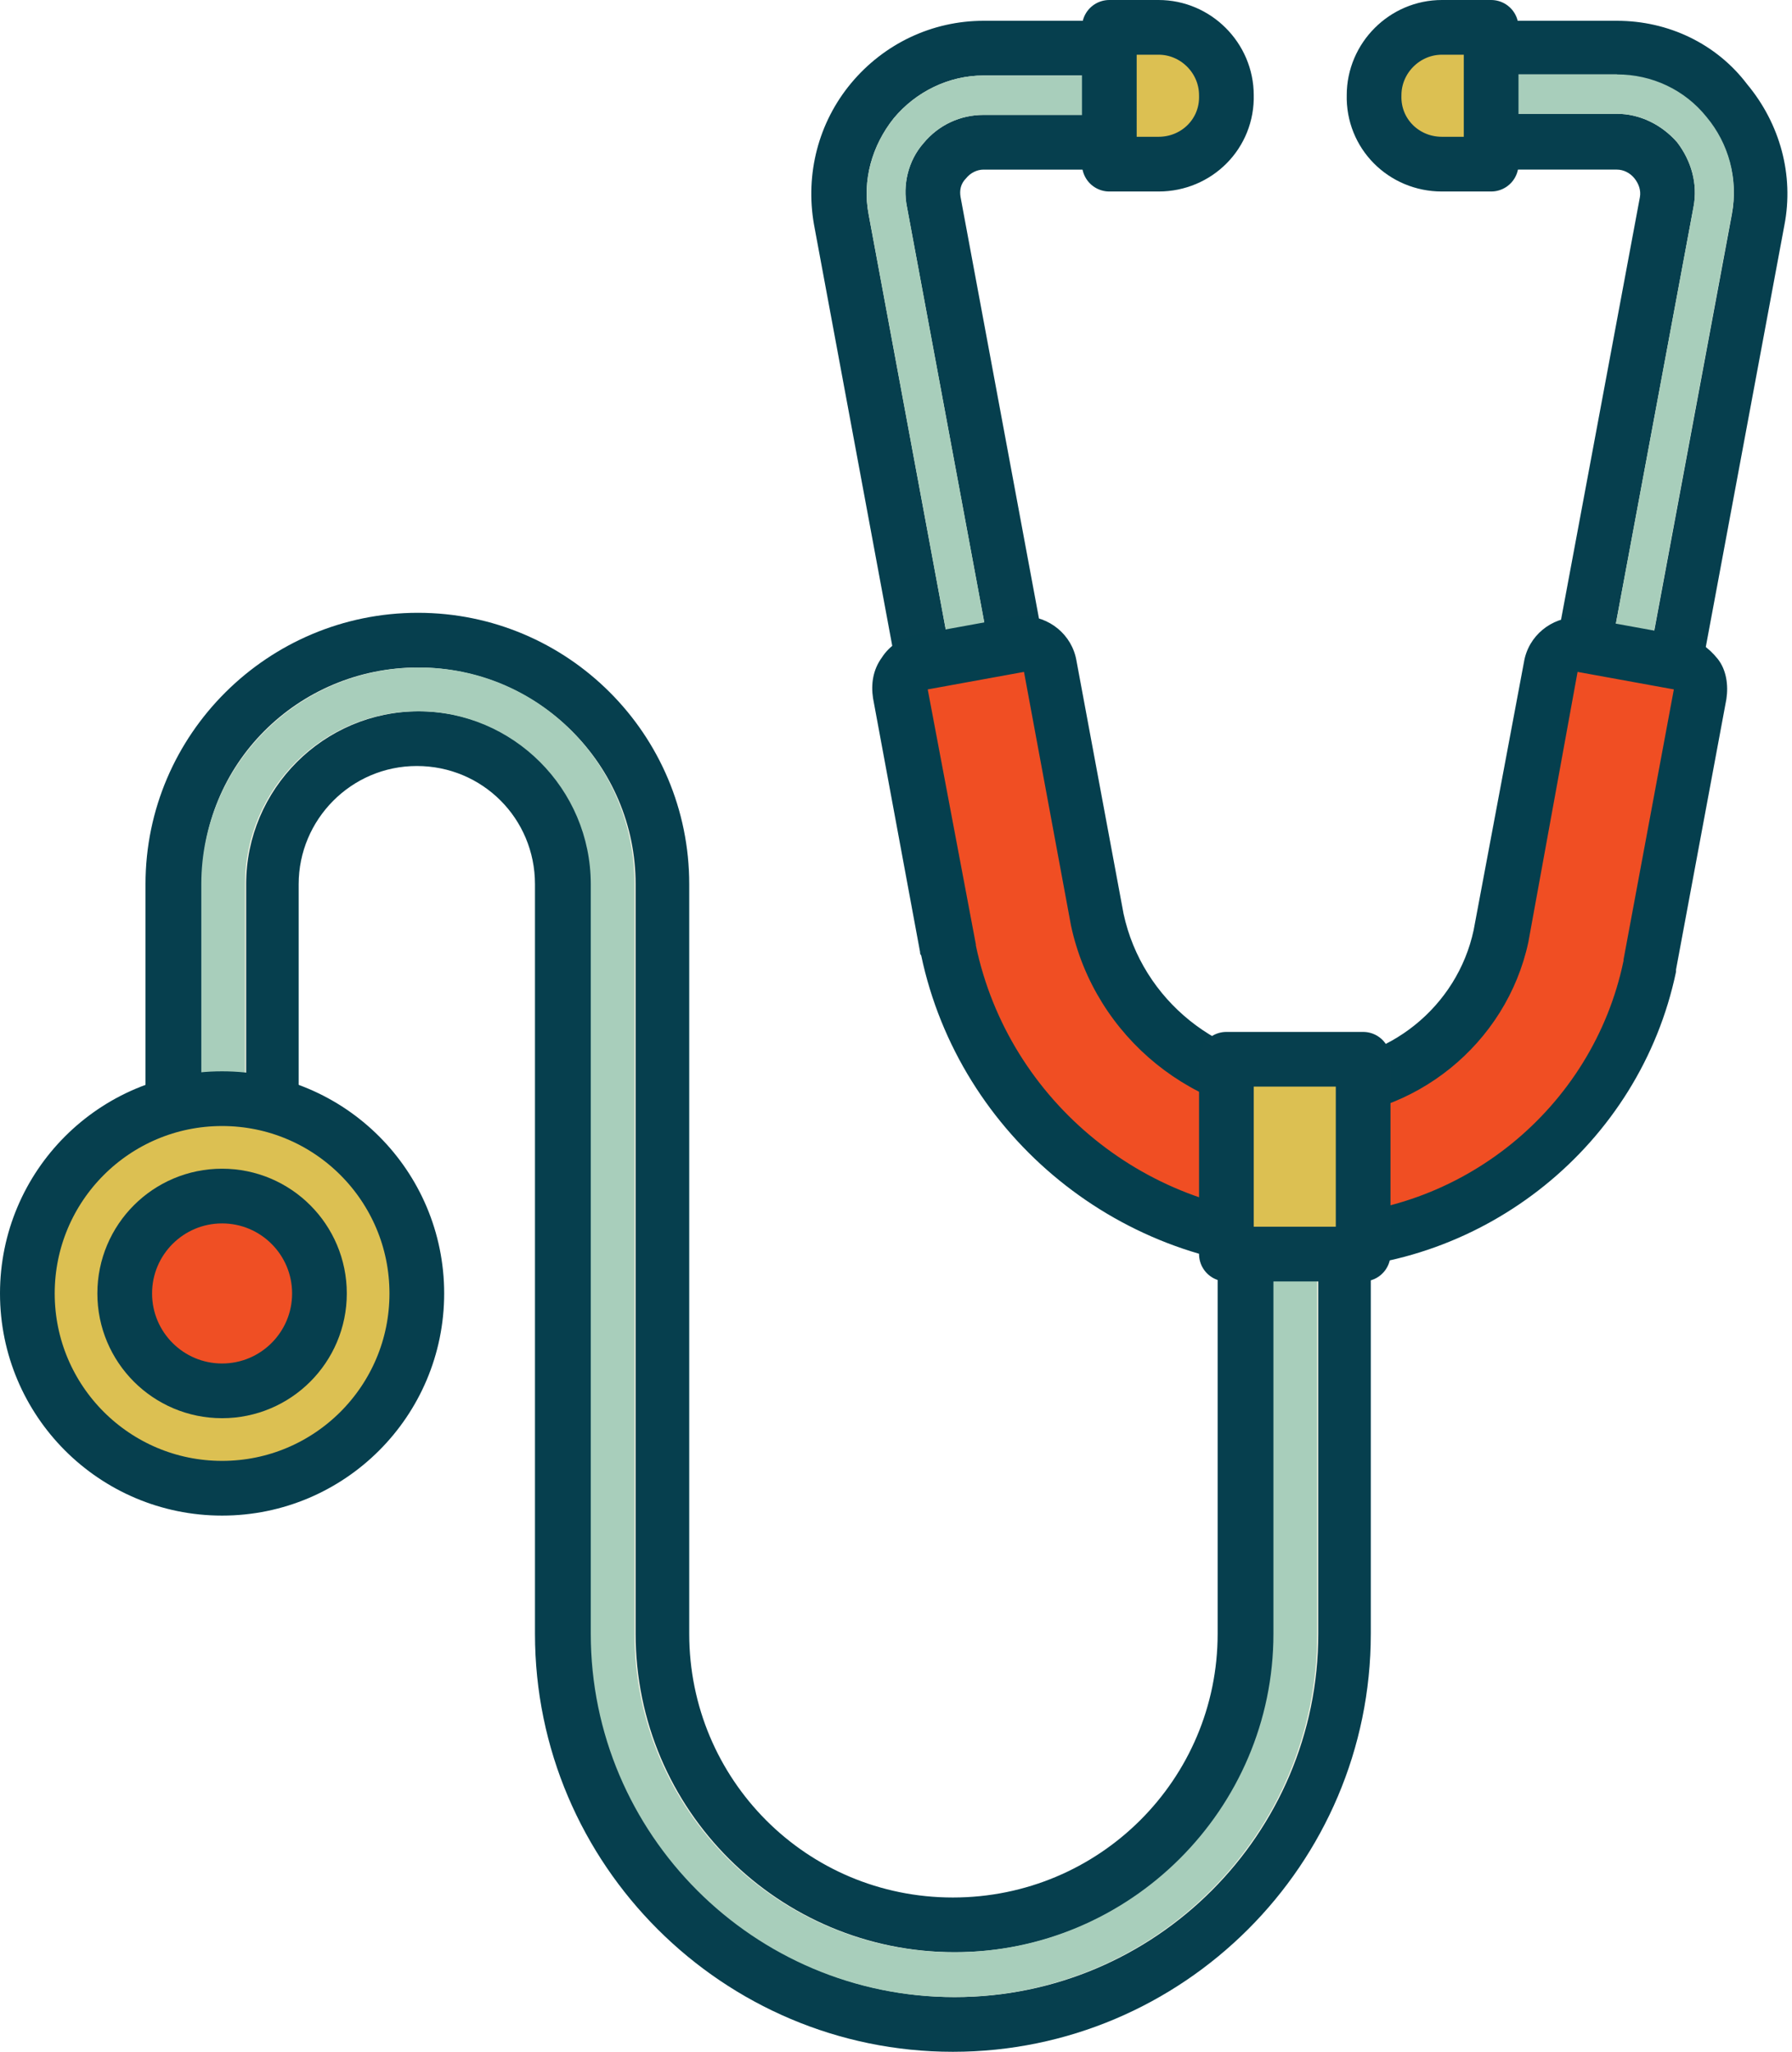 <svg xmlns="http://www.w3.org/2000/svg" version="1.1" id="Layer_1" x="0" y="0" viewBox="0 0 163.8 187.5" style="enable-background:new 0 0 163.8 187.5" xml:space="preserve"><style>.st0{fill:#f8f4e5}.st1{fill:#063f4e}.st2{fill:#a8cebb}.st5{fill:#dcc052;stroke:#063f4e;stroke-width:5;stroke-linecap:round;stroke-linejoin:round;stroke-miterlimit:10}</style><path class="st0" d="M87.2 185c-19.7 0-35.7-16-35.7-35.7V80.8c0-7.3-6-13.3-13.3-13.3s-13.3 5.9-13.3 13.3v29.6c0 2.5-2 4.5-4.5 4.5s-4.5-2-4.5-4.5V80.8c0-12.3 10-22.3 22.4-22.3s22.4 10 22.4 22.3v68.5c0 14.7 12 26.6 26.7 26.6s26.7-11.9 26.7-26.6v-33.8c0-2.5 2-4.5 4.5-4.5s4.5 2 4.5 4.5v33.8c-.2 19.7-16.2 35.7-35.9 35.7z"/><path class="st1" d="M38.2 61c11 0 19.9 8.9 19.9 19.8v68.5c0 16.1 13.1 29.1 29.2 29.1s29.2-13.1 29.2-29.1v-33.8c0-1.1.9-2 2-2s2 .9 2 2v33.8c0 18.3-14.9 33.2-33.2 33.2-18.3 0-33.2-14.9-33.2-33.2V80.8C54.1 72.1 47 65 38.3 65c-8.7 0-15.8 7.1-15.8 15.8v29.6c0 1.1-.9 2-2 2s-2-.9-2-2V80.8C18.3 69.9 27.2 61 38.2 61m0-5c-13.7 0-24.9 11.1-24.9 24.8v29.6c0 3.9 3.2 7 7 7 3.9 0 7-3.2 7-7V80.8c0-5.9 4.8-10.8 10.8-10.8s10.8 4.8 10.8 10.8v68.5c0 21.1 17.2 38.2 38.2 38.2s38.2-17.1 38.2-38.2v-33.8c0-3.9-3.2-7-7-7-3.9 0-7 3.2-7 7v33.8c0 13.3-10.8 24.1-24.2 24.1S63 162.6 63 149.3V80.8C63 67.1 51.9 56 38.2 56z"/><path class="st2" d="M87.2 182.5c-18.3 0-33.2-14.9-33.2-33.2V80.8C54 72.1 46.9 65 38.2 65s-15.8 7.1-15.8 15.8v29.6c0 1.1-.9 2-2 2s-2-.9-2-2V80.8c0-10.9 8.9-19.8 19.9-19.8S58 69.9 58 80.8v68.5c0 16.1 13.1 29.1 29.2 29.1s29.2-13.1 29.2-29.1v-33.8c0-1.1.9-2 2-2s2 .9 2 2v33.8c0 18.3-14.9 33.2-33.2 33.2z"/><path class="st0" d="M119.6 110.9c-14.6 0-27.4-10.3-30.4-24.6L76.9 20c-.7-3.9.3-7.8 2.8-10.8 2.5-3 6.2-4.8 10.1-4.8h11.6c2.4 0 4.3 1.9 4.3 4.3s-1.9 4.3-4.3 4.3H89.9c-1.4 0-2.7.6-3.6 1.7-.9 1.1-1.2 2.4-1 3.8l12.3 66.2c2.2 10.2 11.4 17.7 22 17.7 9.7 0 18.2-6.9 20.1-16.3l12.6-67.5c.3-1.4-.1-2.7-1-3.8a4.6 4.6 0 0 0-3.6-1.7h-11.6c-2.4 0-4.3-1.9-4.3-4.3s1.9-4.3 4.3-4.3h11.6c3.9 0 7.6 1.7 10.1 4.8 2.5 3 3.5 7 2.8 10.8L148 87.7c-2.7 13.4-14.7 23.2-28.4 23.2z"/><path class="st1" d="M147.8 6.9c3.2 0 6.2 1.4 8.2 3.9 2 2.4 2.9 5.6 2.3 8.8l-12.6 67.6c-2.6 12.3-13.6 21.2-26.1 21.2-13.4 0-25.2-9.5-27.9-22.6L79.4 19.6c-.6-3.1.3-6.3 2.3-8.8 2-2.4 5-3.9 8.2-3.9h11.6c1 0 1.8.8 1.8 1.8s-.8 1.8-1.8 1.8H89.9c-2.1 0-4.1.9-5.5 2.6-1.4 1.6-1.9 3.8-1.5 5.8L95.2 85c2.4 11.4 12.7 19.8 24.4 19.8 10.9 0 20.4-7.7 22.6-18.3l12.6-67.6c.4-2.1-.2-4.2-1.5-5.9-1.4-1.6-3.4-2.6-5.5-2.6h-11.6c-1 0-1.8-.8-1.8-1.8s.8-1.8 1.8-1.8h11.6m0-4.9h-11.6c-3.7 0-6.8 3-6.8 6.8 0 3.7 3 6.8 6.8 6.8h11.6c.6 0 1.2.3 1.6.8.4.5.6 1.1.5 1.7l-12.6 67.5c-1.8 8.3-9.2 14.3-17.7 14.3-9.4 0-17.6-6.6-19.5-15.7L87.8 18c-.1-.6 0-1.2.5-1.7.4-.5 1-.8 1.6-.8h11.6c3.7 0 6.8-3 6.8-6.8 0-3.7-3-6.8-6.8-6.8H89.9c-4.7 0-9.1 2.1-12.1 5.7s-4.2 8.3-3.4 12.9l12.3 66.2v.1c3.2 15.4 17 26.6 32.8 26.6 14.9 0 27.9-10.6 31-25.1v-.1l12.6-67.6c.9-4.6-.4-9.3-3.4-12.9-2.8-3.7-7.2-5.8-11.9-5.8z"/><path class="st2" d="M119.6 108.4c-13.4 0-25.2-9.5-27.9-22.6L79.4 19.6c-.6-3.1.3-6.3 2.3-8.8 2-2.4 5-3.9 8.2-3.9h11.6c1 0 1.8.8 1.8 1.8s-.8 1.8-1.8 1.8H89.9c-2.1 0-4.1.9-5.5 2.6-1.4 1.6-1.9 3.8-1.5 5.8L95.2 85c2.4 11.4 12.7 19.8 24.4 19.8 10.9 0 20.4-7.7 22.6-18.3l12.6-67.6c.4-2.1-.2-4.2-1.5-5.9-1.4-1.6-3.4-2.6-5.5-2.6h-11.6c-1 0-1.8-.8-1.8-1.8s.8-1.8 1.8-1.8h11.6c3.2 0 6.2 1.4 8.2 3.9 2 2.4 2.9 5.6 2.3 8.8l-12.6 67.6c-2.6 12.4-13.5 21.3-26.1 21.3z"/><path class="st0" d="M119.6 111.1c-14.7 0-27.5-10.4-30.5-24.7v-.1L84.8 63l8.8-1.6 4.3 23.2c2.2 10.2 11.3 17.6 21.8 17.6 9.6 0 18-6.8 20-16.1l4.6-24.6 8.8 1.6-4.6 24.7v.1c-3 13.4-15.1 23.2-28.9 23.2z"/><path d="M119.6 113.6c-15.9 0-29.7-11.2-33-26.7l-4.3-23.4c-.1-.7 0-1.3.4-1.9s1-.9 1.6-1l8.8-1.6h.5c1.2 0 2.2.8 2.5 2l4.3 23.2c1.9 9 10.1 15.6 19.3 15.6 8.4 0 15.8-6 17.5-14.2l4.6-24.6c.2-1.2 1.3-2 2.5-2h.5l8.8 1.6c.7.1 1.2.5 1.6 1 .4.5.5 1.2.4 1.9L151 88.3c-3.3 14.6-16.4 25.3-31.4 25.3z" style="fill:#f04e23"/><path d="M144.2 61.4 153 63l-4.6 24.7v.1c-2.8 13.5-14.9 23.3-28.7 23.3-14.7 0-27.5-10.4-30.5-24.7v-.1L84.8 63l8.8-1.6 4.3 23.2c2.2 10.2 11.3 17.6 21.8 17.6 9.6 0 18-6.8 20-16.1l4.5-24.7m0-5c-2.4 0-4.5 1.7-4.9 4.1L134.7 85c-1.5 7-7.8 12.1-15.1 12.1-8.1 0-15.2-5.7-16.9-13.6l-4.3-23.1c-.4-2.4-2.5-4.1-4.9-4.1-.3 0-.6 0-.9.1L83.8 58c-1.3.2-2.5 1-3.2 2.1-.8 1.1-1 2.4-.8 3.7L84.1 87c0 .1 0 .2.1.3 3.5 16.6 18.4 28.7 35.4 28.7 16.1 0 30.3-11.4 33.6-27.2v-.2l4.6-24.7c.2-1.3 0-2.7-.8-3.7s-1.9-1.8-3.2-2.1l-8.8-1.6c-.2-.1-.5-.1-.8-.1z" style="fill:#053f4e"/><path class="st0" d="M112.1 96.8h12.5v17.8h-12.5z"/><path class="st5" d="M112.1 96.8h12.5v17.8h-12.5z"/><path class="st0" d="M105.9 15h-4.5V2.5h4.5c3.4 0 6.2 2.8 6.2 6.2.1 3.5-2.7 6.3-6.2 6.3zM131.8 15h4.5V2.5h-4.5c-3.4 0-6.2 2.8-6.2 6.2-.1 3.5 2.7 6.3 6.2 6.3z"/><path class="st5" d="M105.9 15h-4.5V2.5h4.5c3.4 0 6.2 2.8 6.2 6.2v0c.1 3.5-2.7 6.3-6.2 6.3zM131.8 15h4.5V2.5h-4.5c-3.4 0-6.2 2.8-6.2 6.2v0c-.1 3.5 2.7 6.3 6.2 6.3z"/><circle class="st0" cx="20.3" cy="118.2" r="17.8"/><circle class="st5" cx="20.3" cy="118.2" r="17.8"/><circle class="st0" cx="20.3" cy="118.2" r="8.9"/><circle cx="20.3" cy="118.2" style="fill:#ef4f24;stroke:#063f4e;stroke-width:5;stroke-linecap:round;stroke-linejoin:round;stroke-miterlimit:10" r="8.9"/></svg>